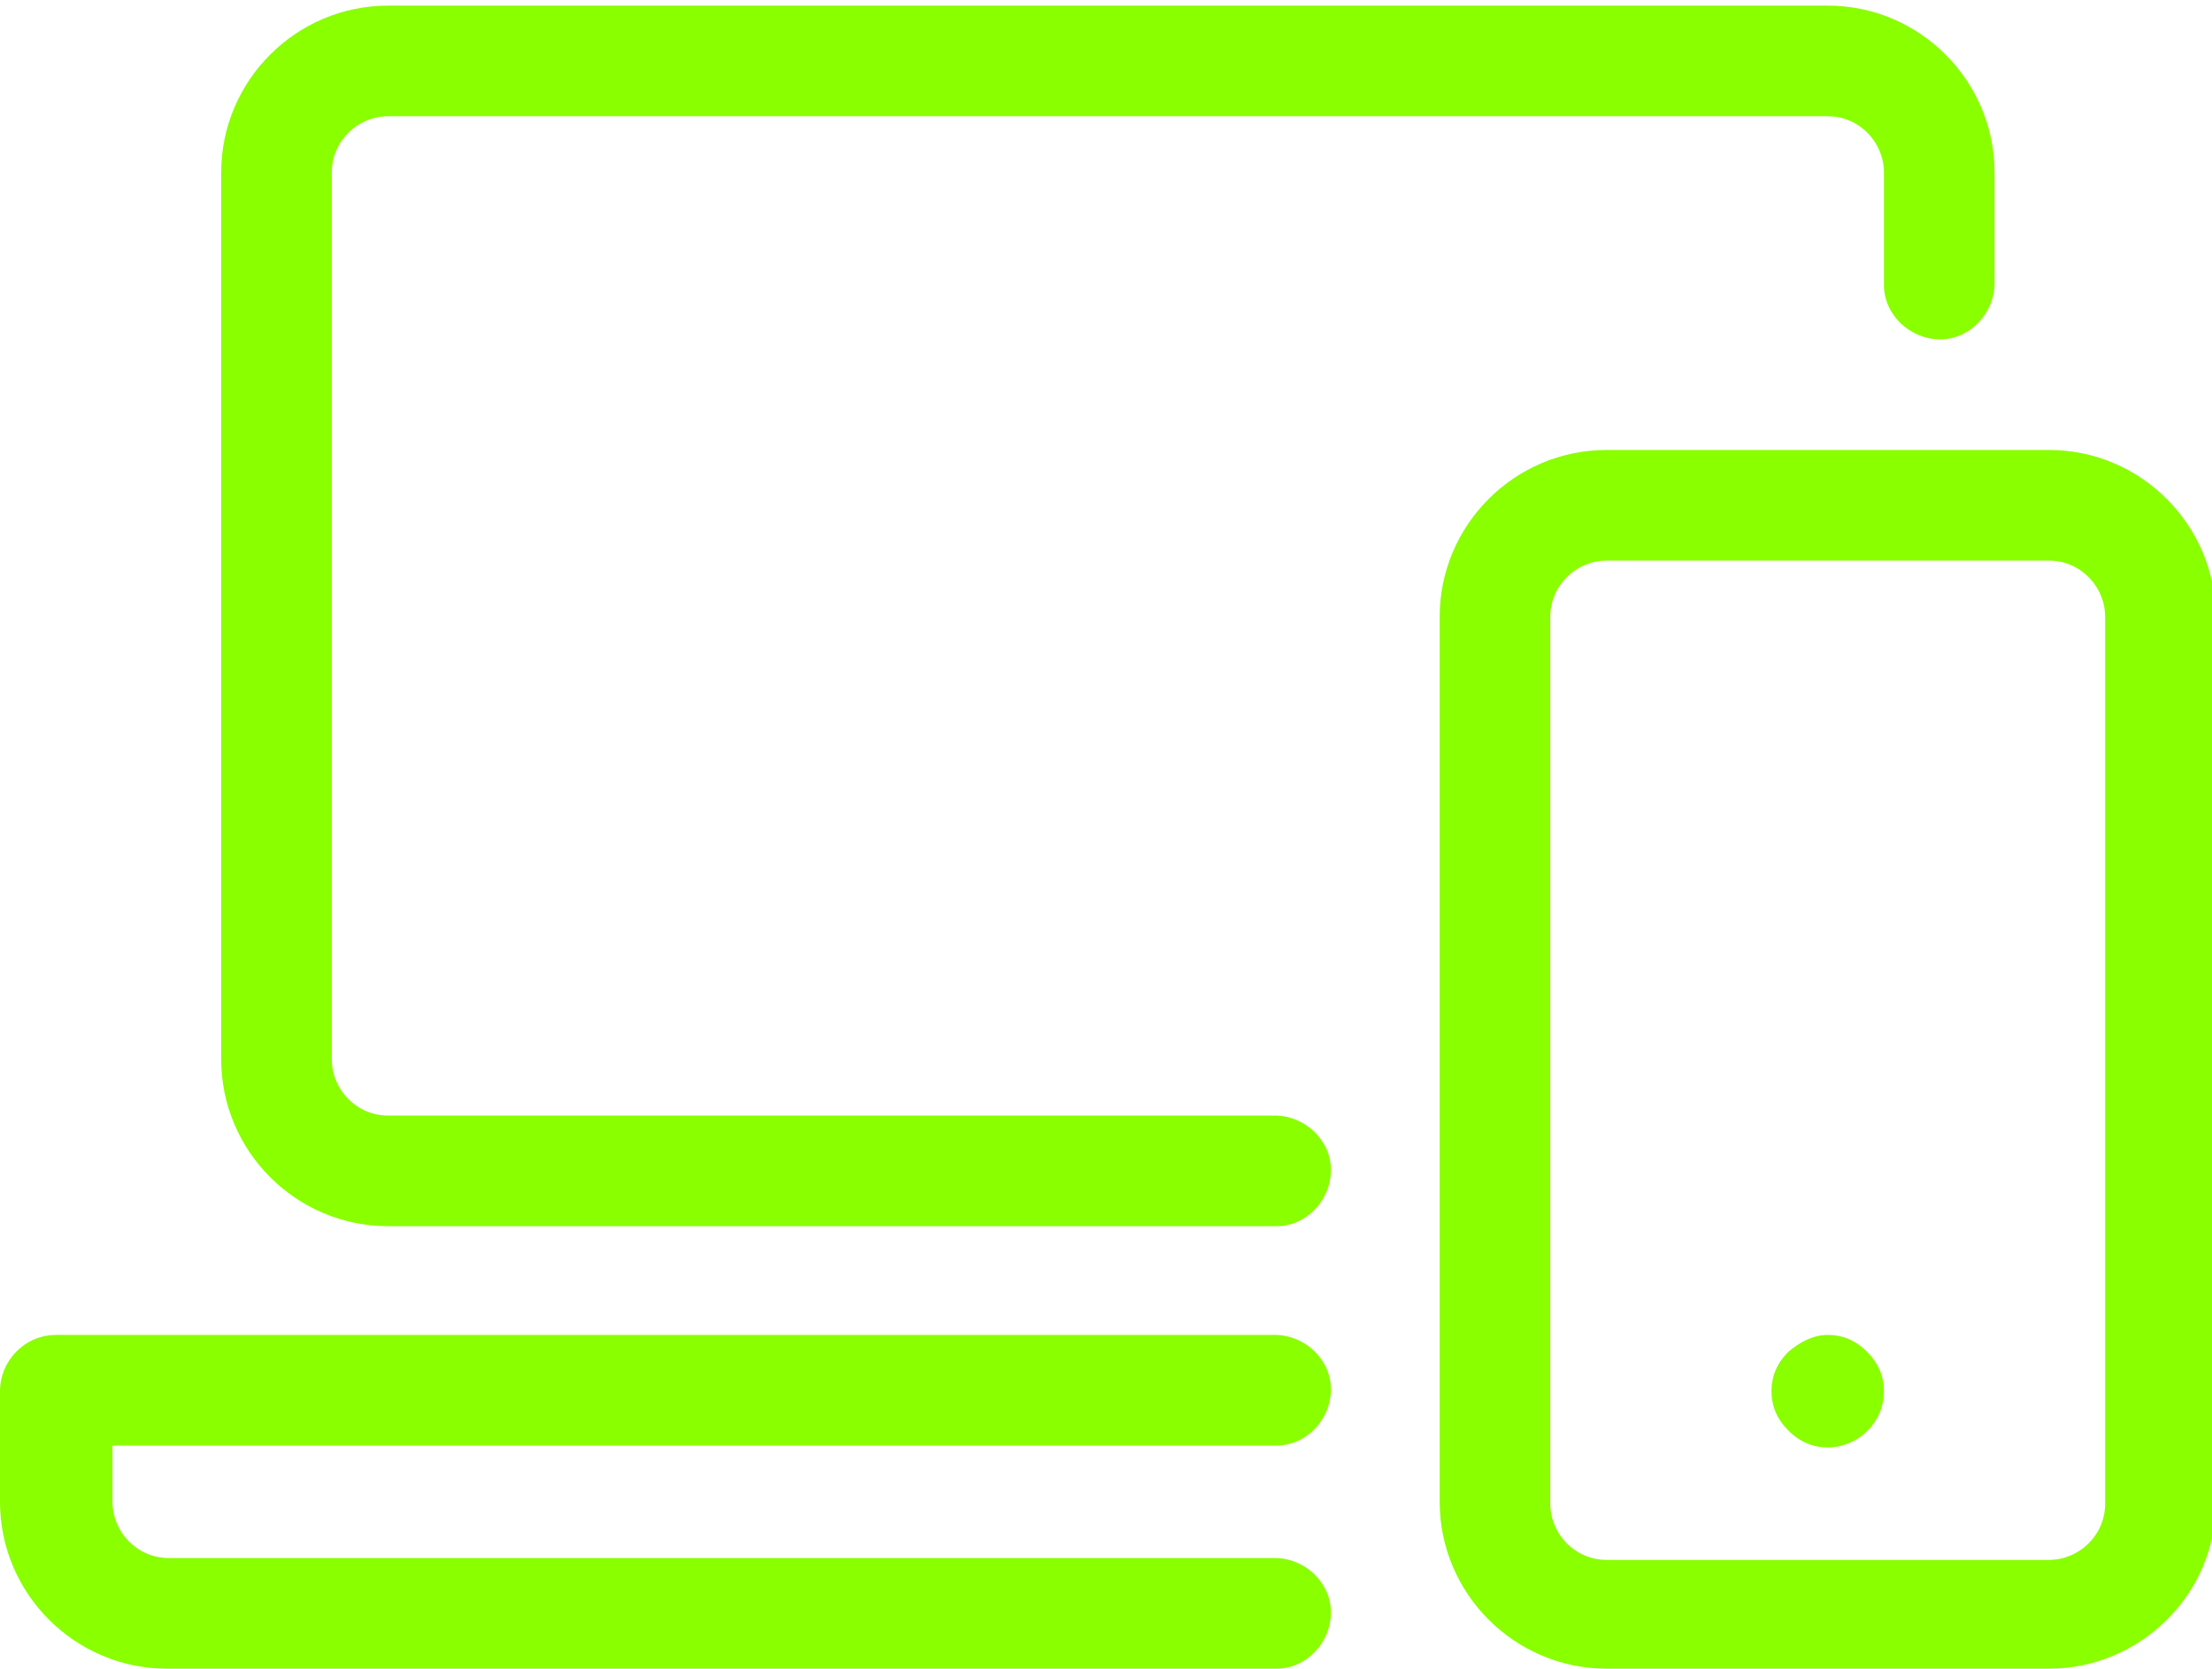 <?xml version="1.0" encoding="UTF-8"?>
<svg xmlns="http://www.w3.org/2000/svg" xmlns:xlink="http://www.w3.org/1999/xlink" version="1.1" id="Ebene_1" x="0px" y="0px" viewBox="0 0 118 89" style="enable-background:new 0 0 118 89;" xml:space="preserve">
<style type="text/css">
	.st0{fill:#89FF00;}
</style>
<g id="Gruppe_118">
	<path id="Pfad_76" class="st0" d="M68,65.4H20.7c-4.9,0-8.9-4-8.9-8.9V9.2c0-4.9,4-8.9,8.9-8.9h76.8c4.9,0,8.9,4,8.9,8.9v5.9   c0,1.6-1.3,3-2.9,3s-3-1.3-3-2.9c0,0,0-0.1,0-0.1V9.2c0-1.6-1.3-3-3-3H20.7c-1.6,0-3,1.3-3,3v47.3c0,1.6,1.3,3,3,3H68   c1.6,0,3,1.3,3,2.9s-1.3,3-2.9,3C68,65.4,68,65.4,68,65.4"></path>
	<path id="Pfad_77" class="st0" d="M68,89H8.9C4,89,0,85,0,80.1v-5.9c0-1.6,1.3-3,3-3h65c1.6,0,3,1.3,3,2.9c0,1.6-1.3,3-2.9,3   c0,0-0.1,0-0.1,0h-62v3c0,1.6,1.3,3,3,3H68c1.6,0,3,1.3,3,2.9c0,1.6-1.3,3-2.9,3C68,89,68,89,68,89"></path>
	<path id="Pfad_78" class="st0" d="M109.3,89H85.7c-4.9,0-8.9-4-8.9-8.9V32.9c0-4.9,4-8.9,8.9-8.9h23.6c4.9,0,8.9,4,8.9,8.9v47.3   C118.2,85,114.2,89,109.3,89 M85.7,29.9c-1.6,0-3,1.3-3,3v47.3c0,1.6,1.3,3,3,3h23.6c1.6,0,3-1.3,3-3V32.9c0-1.6-1.3-3-3-3H85.7z"></path>
	<path id="Pfad_79" class="st0" d="M97.5,77.2c-0.8,0-1.5-0.3-2.1-0.9c-0.6-0.6-0.9-1.3-0.9-2.1c0-0.8,0.3-1.5,0.9-2.1   c0.6-0.5,1.3-0.9,2.1-0.9c0.8,0,1.5,0.3,2.1,0.9c0.6,0.6,0.9,1.3,0.9,2.1C100.5,75.9,99.1,77.2,97.5,77.2"></path>
</g>
</svg>
